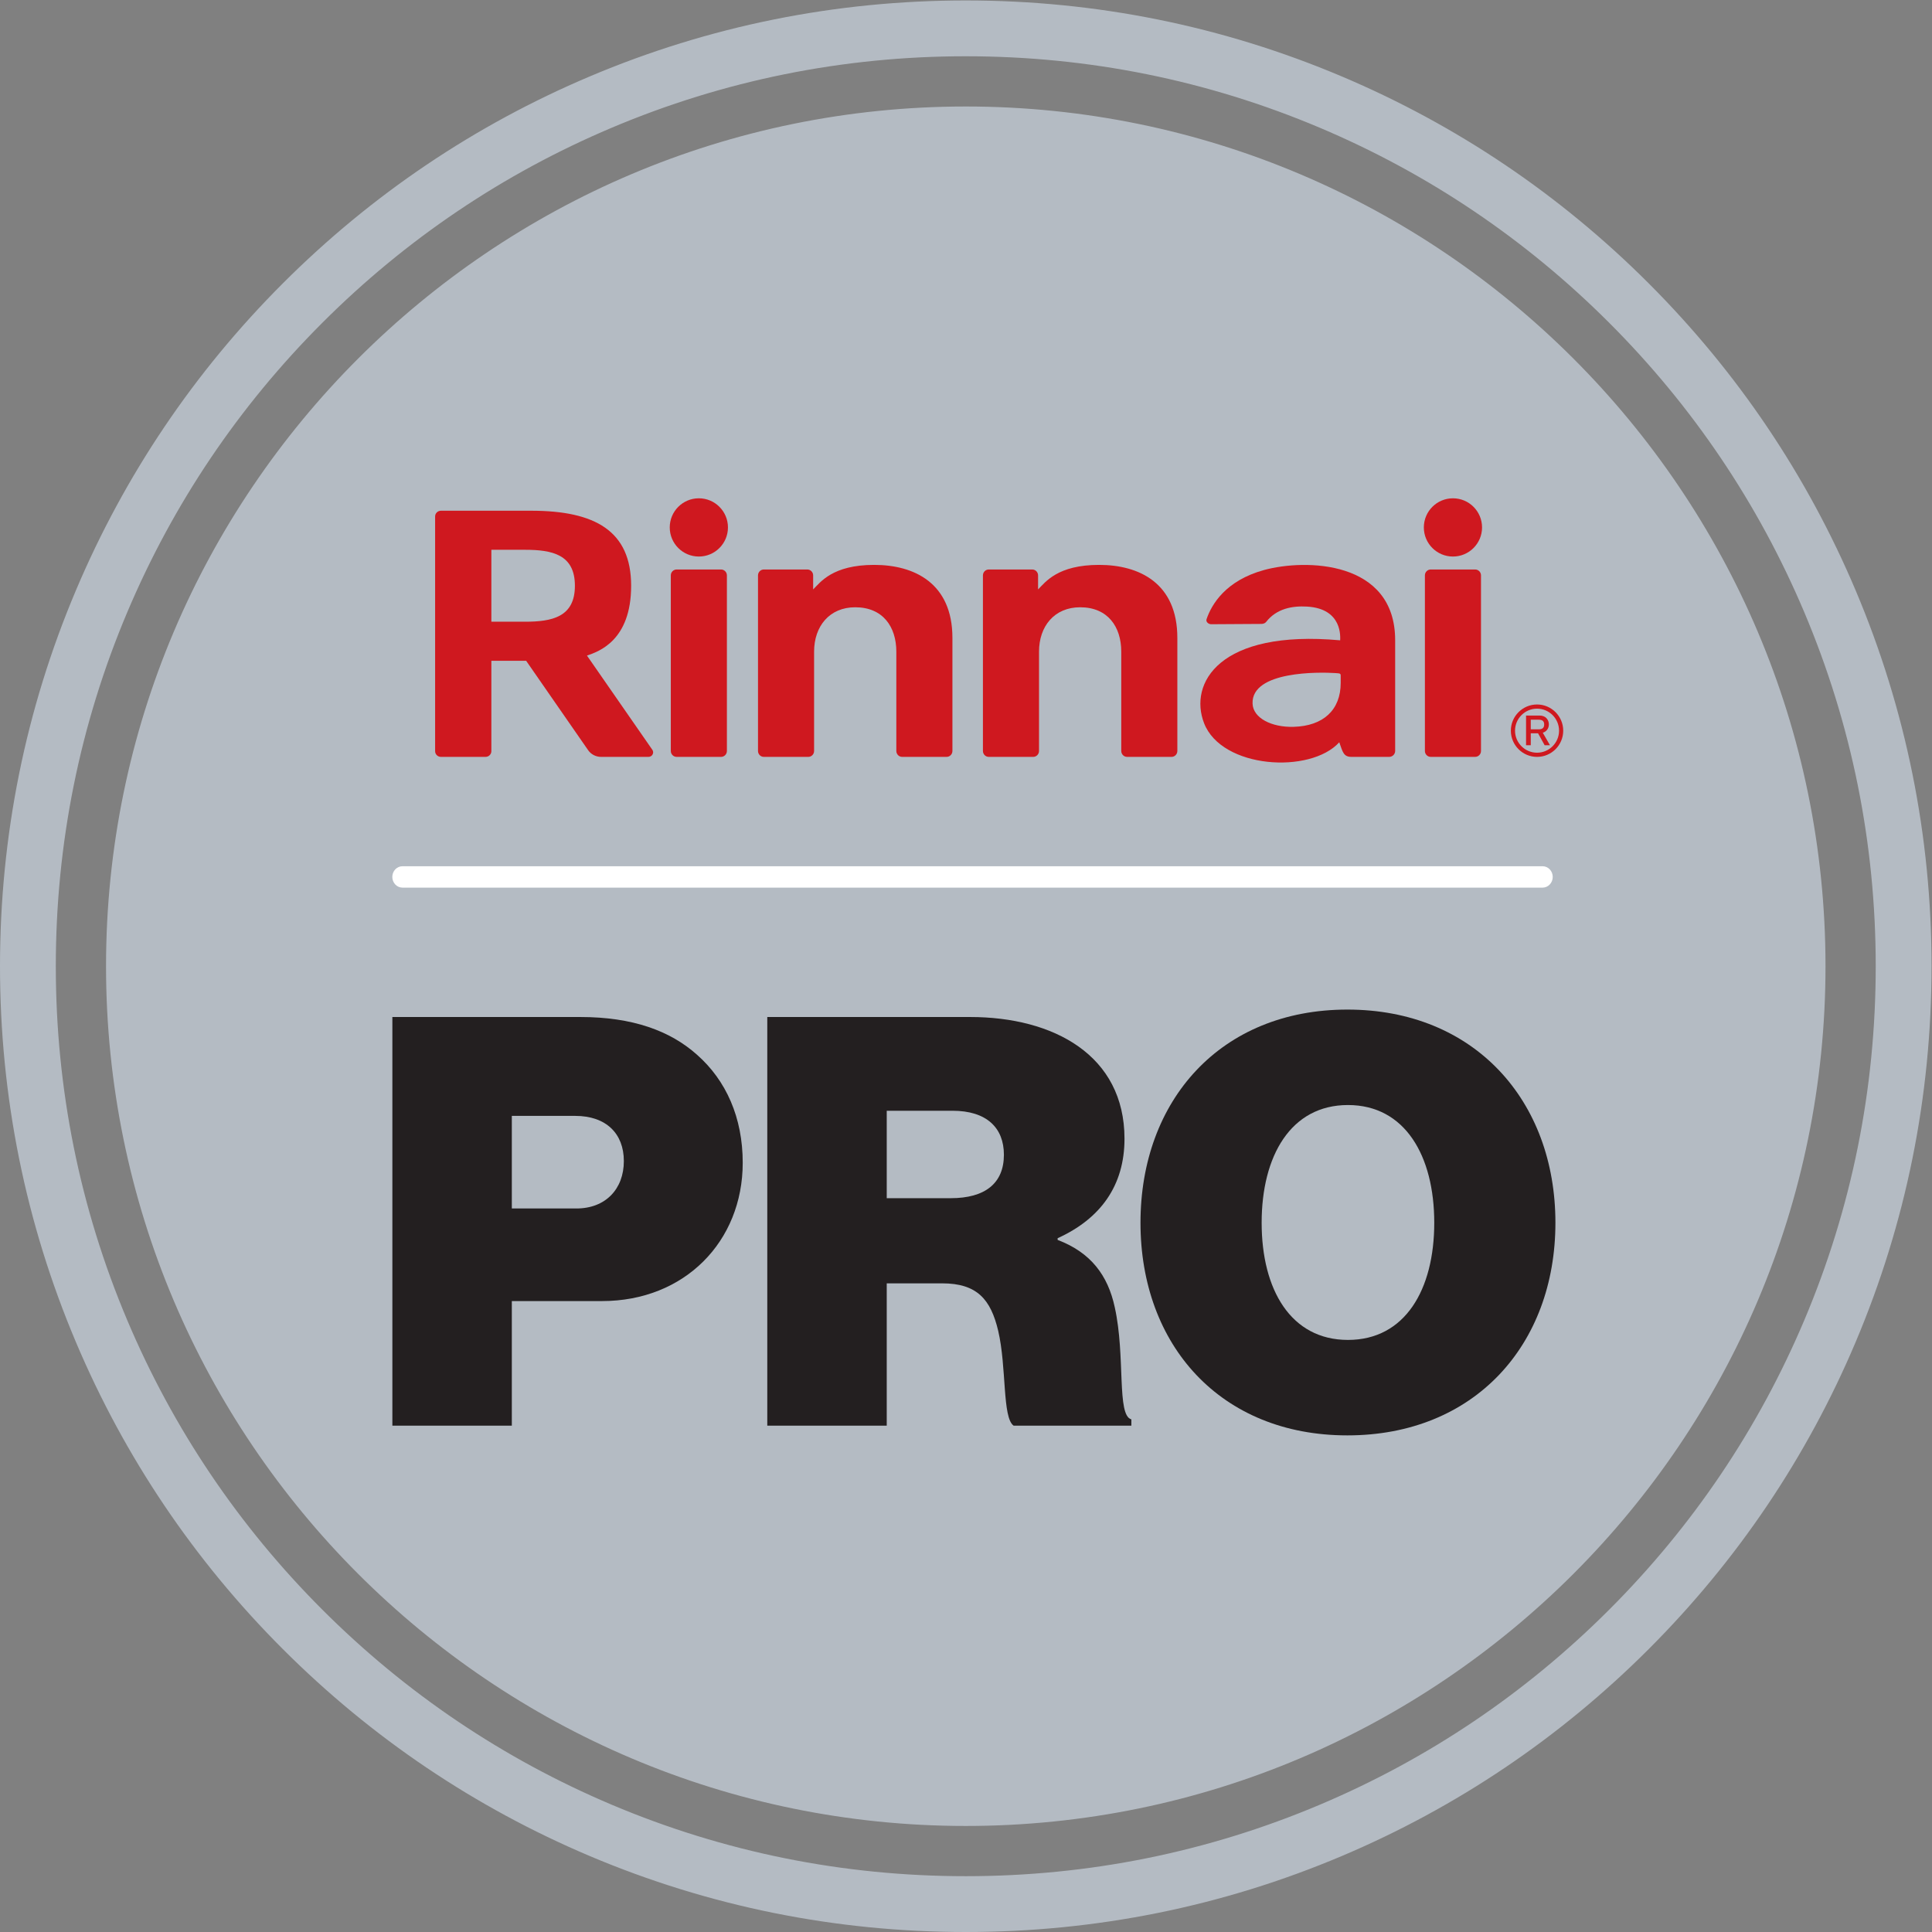<?xml version="1.0" encoding="UTF-8" standalone="no"?>
<svg xmlns:dc="http://purl.org/dc/elements/1.1/" xmlns:cc="http://creativecommons.org/ns#" xmlns:rdf="http://www.w3.org/1999/02/22-rdf-syntax-ns#" xmlns:svg="http://www.w3.org/2000/svg" xmlns="http://www.w3.org/2000/svg" viewBox="0 0 474.267 474.267" height="474.267" width="474.267" xml:space="preserve" id="svg2" version="1.1">
  <rect x="0" y="0" width="474.267" height="474.267" fill="#808080" stroke="none"/>
  <defs id="defs6"></defs>
  <g transform="matrix(1.333,0,0,-1.333,0,474.267)" id="g10">
    <g transform="scale(0.1)" id="g12">
      <path id="path14" style="fill:#b4bbc3;fill-opacity:1;fill-rule:nonzero;stroke:none" d="m 1778.52,195.281 c -873,0 -1583.243,710.239 -1583.243,1583.239 0,873.01 710.243,1583.25 1583.243,1583.25 873.01,0 1583.25,-710.24 1583.25,-1583.25 0,-873 -710.24,-1583.239 -1583.25,-1583.239 z m 0,3258.999 c -226.16,0 -445.63,-44.33 -652.32,-131.76 C 926.637,3238.12 747.441,3117.31 593.59,2963.46 439.742,2809.61 318.93,2630.41 234.52,2430.84 147.102,2224.16 102.773,2004.69 102.773,1778.52 c 0,-226.15 44.329,-445.63 131.747,-652.31 C 318.938,926.629 439.746,747.441 593.59,593.602 747.445,439.738 926.641,318.93 1126.2,234.52 c 206.7,-87.418 426.17,-131.739 652.32,-131.739 226.16,0 445.63,44.321 652.32,131.75 199.57,84.399 378.76,205.207 532.61,359.071 153.85,153.839 274.66,333.027 359.07,532.608 87.42,206.68 131.75,426.16 131.75,652.31 0,226.17 -44.33,445.64 -131.75,652.32 -84.4,199.56 -205.21,378.76 -359.07,532.62 -153.85,153.85 -333.04,274.66 -532.61,359.06 -206.68,87.43 -426.16,131.76 -652.32,131.76 z M 1778.52,0 C 1538.54,0 1305.6,47.051 1086.17,139.859 874.352,229.461 684.176,357.66 520.914,520.918 357.668,684.16 229.457,874.34 139.863,1086.17 47.055,1305.6 0,1538.54 0,1778.52 c 0,239.99 47.055,472.94 139.863,692.36 89.59,211.82 217.797,402 381.051,565.25 163.262,163.26 353.438,291.47 565.246,381.05 219.43,92.82 452.37,139.87 692.36,139.87 240,0 472.94,-47.05 692.36,-139.87 211.82,-89.58 401.99,-217.79 565.25,-381.05 163.26,-163.26 291.46,-353.44 381.05,-565.25 92.81,-219.42 139.87,-452.36 139.87,-692.36 0,-239.98 -47.06,-472.93 -139.87,-692.35 C 3327.59,874.352 3199.38,684.172 3036.13,520.918 2872.87,357.66 2682.7,229.461 2470.88,139.859 2251.45,47.051 2018.51,0 1778.52,0"></path>
      <path id="path16" style="fill:#cf181f;fill-opacity:1;fill-rule:nonzero;stroke:none" d="m 2830.55,2252.87 c -22.35,0 -40.53,-18.2 -40.53,-40.57 0,-22.37 18.18,-40.56 40.53,-40.56 22.35,0 40.53,18.19 40.53,40.56 0,22.37 -18.18,40.57 -40.53,40.57 z m 0,-88.82 c -26.59,0 -48.22,21.64 -48.22,48.25 0,26.61 21.63,48.25 48.22,48.25 26.59,0 48.22,-21.64 48.22,-48.25 0,-26.61 -21.63,-48.25 -48.22,-48.25"></path>
      <path id="path18" style="fill:#cf181f;fill-opacity:1;fill-rule:nonzero;stroke:none" d="m 2818.99,2214.77 h 14.58 c 6.91,0 10.13,2.84 10.13,8.91 0,5.95 -3.2,8.83 -9.77,8.83 h -14.94 z m 35.36,-29.28 h -9.82 l -0.18,0.33 -11.95,21.71 h -13.41 v -22.04 h -8.68 v 54.69 H 2835 c 5.74,0 10.35,-1.86 13.34,-5.39 2.59,-2.98 3.96,-6.72 3.96,-10.83 0,-7.5 -4.16,-13.22 -11.17,-15.45 l 13.22,-23.02"></path>
      <path id="path20" style="fill:#cf181f;fill-opacity:1;fill-rule:nonzero;stroke:none" d="m 1286.98,2640.25 c -29.6,0 -53.6,-24.01 -53.6,-53.64 0,-29.61 24,-53.62 53.6,-53.62 29.59,0 53.59,24.01 53.59,53.62 0,29.63 -24,53.64 -53.59,53.64"></path>
      <path id="path22" style="fill:#cf181f;fill-opacity:1;fill-rule:nonzero;stroke:none" d="m 1327.8,2509.16 h -81.65 c -5.98,0 -10.82,-4.85 -10.82,-10.83 v -323.45 c 0,-5.98 4.84,-10.83 10.82,-10.83 h 81.65 c 5.98,0 10.82,4.85 10.82,10.83 v 323.45 c 0,5.98 -4.84,10.83 -10.82,10.83"></path>
      <path id="path24" style="fill:#cf181f;fill-opacity:1;fill-rule:nonzero;stroke:none" d="m 1609.88,2517.62 c -76.79,0 -99.1,-32.01 -112.41,-45.18 v 25.78 c 0,6.04 -4.8,10.93 -10.73,10.93 h -80.11 c -5.93,0 -10.73,-4.89 -10.73,-10.93 v -323.23 c 0,-6.05 4.8,-10.94 10.73,-10.94 h 81.86 c 5.92,0 10.72,4.89 10.72,10.94 v 182.83 c 0,46.9 28.39,81.75 75.78,81.75 50.79,0 75.66,-35.83 75.66,-81.75 v -182.83 c 0,-6.05 4.8,-10.94 10.72,-10.94 h 81.86 c 5.93,0 10.72,4.89 10.72,10.94 v 208.18 c 0,100.89 -70.32,134.45 -144.07,134.45"></path>
      <path id="path26" style="fill:#cf181f;fill-opacity:1;fill-rule:nonzero;stroke:none" d="m 2024.09,2517.62 c -76.79,0 -99.1,-32.01 -112.41,-45.18 v 25.78 c 0,6.04 -4.8,10.93 -10.71,10.93 h -80.13 c -5.92,0 -10.72,-4.89 -10.72,-10.93 v -323.23 c 0,-6.05 4.8,-10.94 10.72,-10.94 h 81.87 c 5.91,0 10.71,4.89 10.71,10.94 v 182.83 c 0,46.9 28.39,81.75 75.78,81.75 50.79,0 75.67,-35.83 75.67,-81.75 v -182.83 c 0,-6.05 4.8,-10.94 10.72,-10.94 h 81.86 c 5.92,0 10.71,4.89 10.71,10.94 v 208.18 c 0,100.89 -70.31,134.45 -144.07,134.45"></path>
      <path id="path28" style="fill:#cf181f;fill-opacity:1;fill-rule:nonzero;stroke:none" d="m 2675.69,2532.99 c 29.6,0 53.59,24.01 53.59,53.63 0,29.61 -23.99,53.62 -53.59,53.62 -29.6,0 -53.6,-24.01 -53.6,-53.62 0,-29.62 24,-53.63 53.6,-53.63"></path>
      <path id="path30" style="fill:#cf181f;fill-opacity:1;fill-rule:nonzero;stroke:none" d="m 2716.51,2509.16 h -81.65 c -5.97,0 -10.82,-4.85 -10.82,-10.83 v -323.45 c 0,-5.98 4.85,-10.83 10.82,-10.83 h 81.65 c 5.98,0 10.83,4.85 10.83,10.83 v 323.45 c 0,5.98 -4.85,10.83 -10.83,10.83"></path>
      <path id="path32" style="fill:#cf181f;fill-opacity:1;fill-rule:nonzero;stroke:none" d="m 1080.94,2350.59 c 21.62,7.48 81.35,27.55 81.35,128.61 0,101.07 -66.58,138.16 -184.048,138.16 H 812.09 c -5.961,0 -10.789,-4.7 -10.789,-10.49 v -432.34 c 0,-5.79 4.828,-10.48 10.789,-10.48 h 81.992 c 5.957,0 10.789,4.69 10.789,10.48 v 166.51 h 64.047 l 113.722,-164.03 c 5.28,-8.08 14.44,-12.96 24.28,-12.96 h 87.25 c 6.81,0 10.93,7.32 7.27,12.9 z m -114.245,62.38 h -61.824 v 132.46 h 61.824 c 50.245,0 92.025,-8.7 92.025,-66.23 0,-57.53 -41.78,-66.23 -92.025,-66.23"></path>
      <path id="path34" style="fill:#cf181f;fill-opacity:1;fill-rule:nonzero;stroke:none" d="m 2327.48,2508.07 c -70.04,-19.29 -96.16,-62.84 -105.55,-90.44 -1.71,-5.04 3.72,-9.32 8.55,-9.29 l 92.09,0.56 c 3.39,0.02 7.01,1.01 9.06,3.63 19.36,24.82 48.39,29.83 75.24,28.3 66.51,-3.79 61.13,-57.67 61.13,-62.12 -223.09,20.26 -279,-79.2 -250.66,-152.53 32.49,-84.08 195.83,-93.95 249.02,-35.23 6.51,-18.52 7.96,-26.9 22.61,-26.9 h 69.24 c 6.11,0 11.07,4.9 11.07,10.93 v 203.9 c 0,147.29 -165.24,150.27 -241.8,129.19 m 141.51,-207.74 c 0,-49.9 -32.05,-79.45 -86.7,-80.95 -40.51,-1.11 -74.67,16.09 -75.62,42.82 -2.14,60.55 123.75,58.03 151.96,56.21 9.84,-0.64 10.36,-0.64 10.36,-5.65 v -12.43"></path>
      <path id="path36" style="fill:#ffffff;fill-opacity:1;fill-rule:nonzero;stroke:none" d="M 2840.74,1923.27 H 741.168 c -10.332,0 -18.719,8.82 -18.719,19.7 0,10.88 8.387,19.7 18.719,19.7 H 2840.74 c 10.33,0 18.72,-8.82 18.72,-19.7 0,-10.88 -8.39,-19.7 -18.72,-19.7"></path>
      <path id="path38" style="fill:#231f20;fill-opacity:1;fill-rule:nonzero;stroke:none" d="m 942.551,1332.41 h 118.939 c 53.67,0 87.36,35.79 87.36,87.36 0,50.53 -32.63,83.15 -89.47,83.15 H 942.551 Z M 722.578,1685 h 346.272 c 95.79,0 165.26,-25.26 214.72,-69.46 53.68,-47.36 84.2,-115.78 84.2,-198.92 0,-145.26 -107.36,-254.72 -258.92,-254.72 H 942.551 V 932.461 H 722.578 V 1685"></path>
      <path id="path40" style="fill:#231f20;fill-opacity:1;fill-rule:nonzero;stroke:none" d="m 1632.97,1351.35 h 117.88 c 63.16,0 97.9,27.37 97.9,79.99 0,49.47 -31.58,81.05 -94.74,81.05 H 1632.97 Z M 1413,1685 h 373.64 c 153.68,0 284.19,-70.51 284.19,-224.19 0,-86.3 -44.21,-147.35 -123.15,-183.13 v -3.15 c 61.05,-23.17 92.62,-65.26 105.25,-124.2 20,-90.52 3.15,-198.932 30.53,-206.299 v -11.57 h -216.82 c -21.06,14.719 -12.64,107.349 -28.42,174.709 -13.68,57.88 -38.95,87.36 -103.15,87.36 h -102.1 V 932.461 H 1413 V 1685"></path>
      <path id="path42" style="fill:#231f20;fill-opacity:1;fill-rule:nonzero;stroke:none" d="m 2641.27,1306.1 c 0,123.13 -53.68,216.81 -158.93,216.81 -105.25,0 -158.93,-93.68 -158.93,-216.81 0,-123.15 53.68,-215.76 158.93,-215.76 105.25,0 158.93,92.61 158.93,215.76 z m -540.99,0 c 0,225.23 147.35,392.59 381,392.59 233.67,0 383.12,-167.36 383.12,-392.59 0,-225.25 -149.45,-391.549 -383.12,-391.549 -233.65,0 -381,166.299 -381,391.549"></path>
    </g>
  </g>
</svg>
